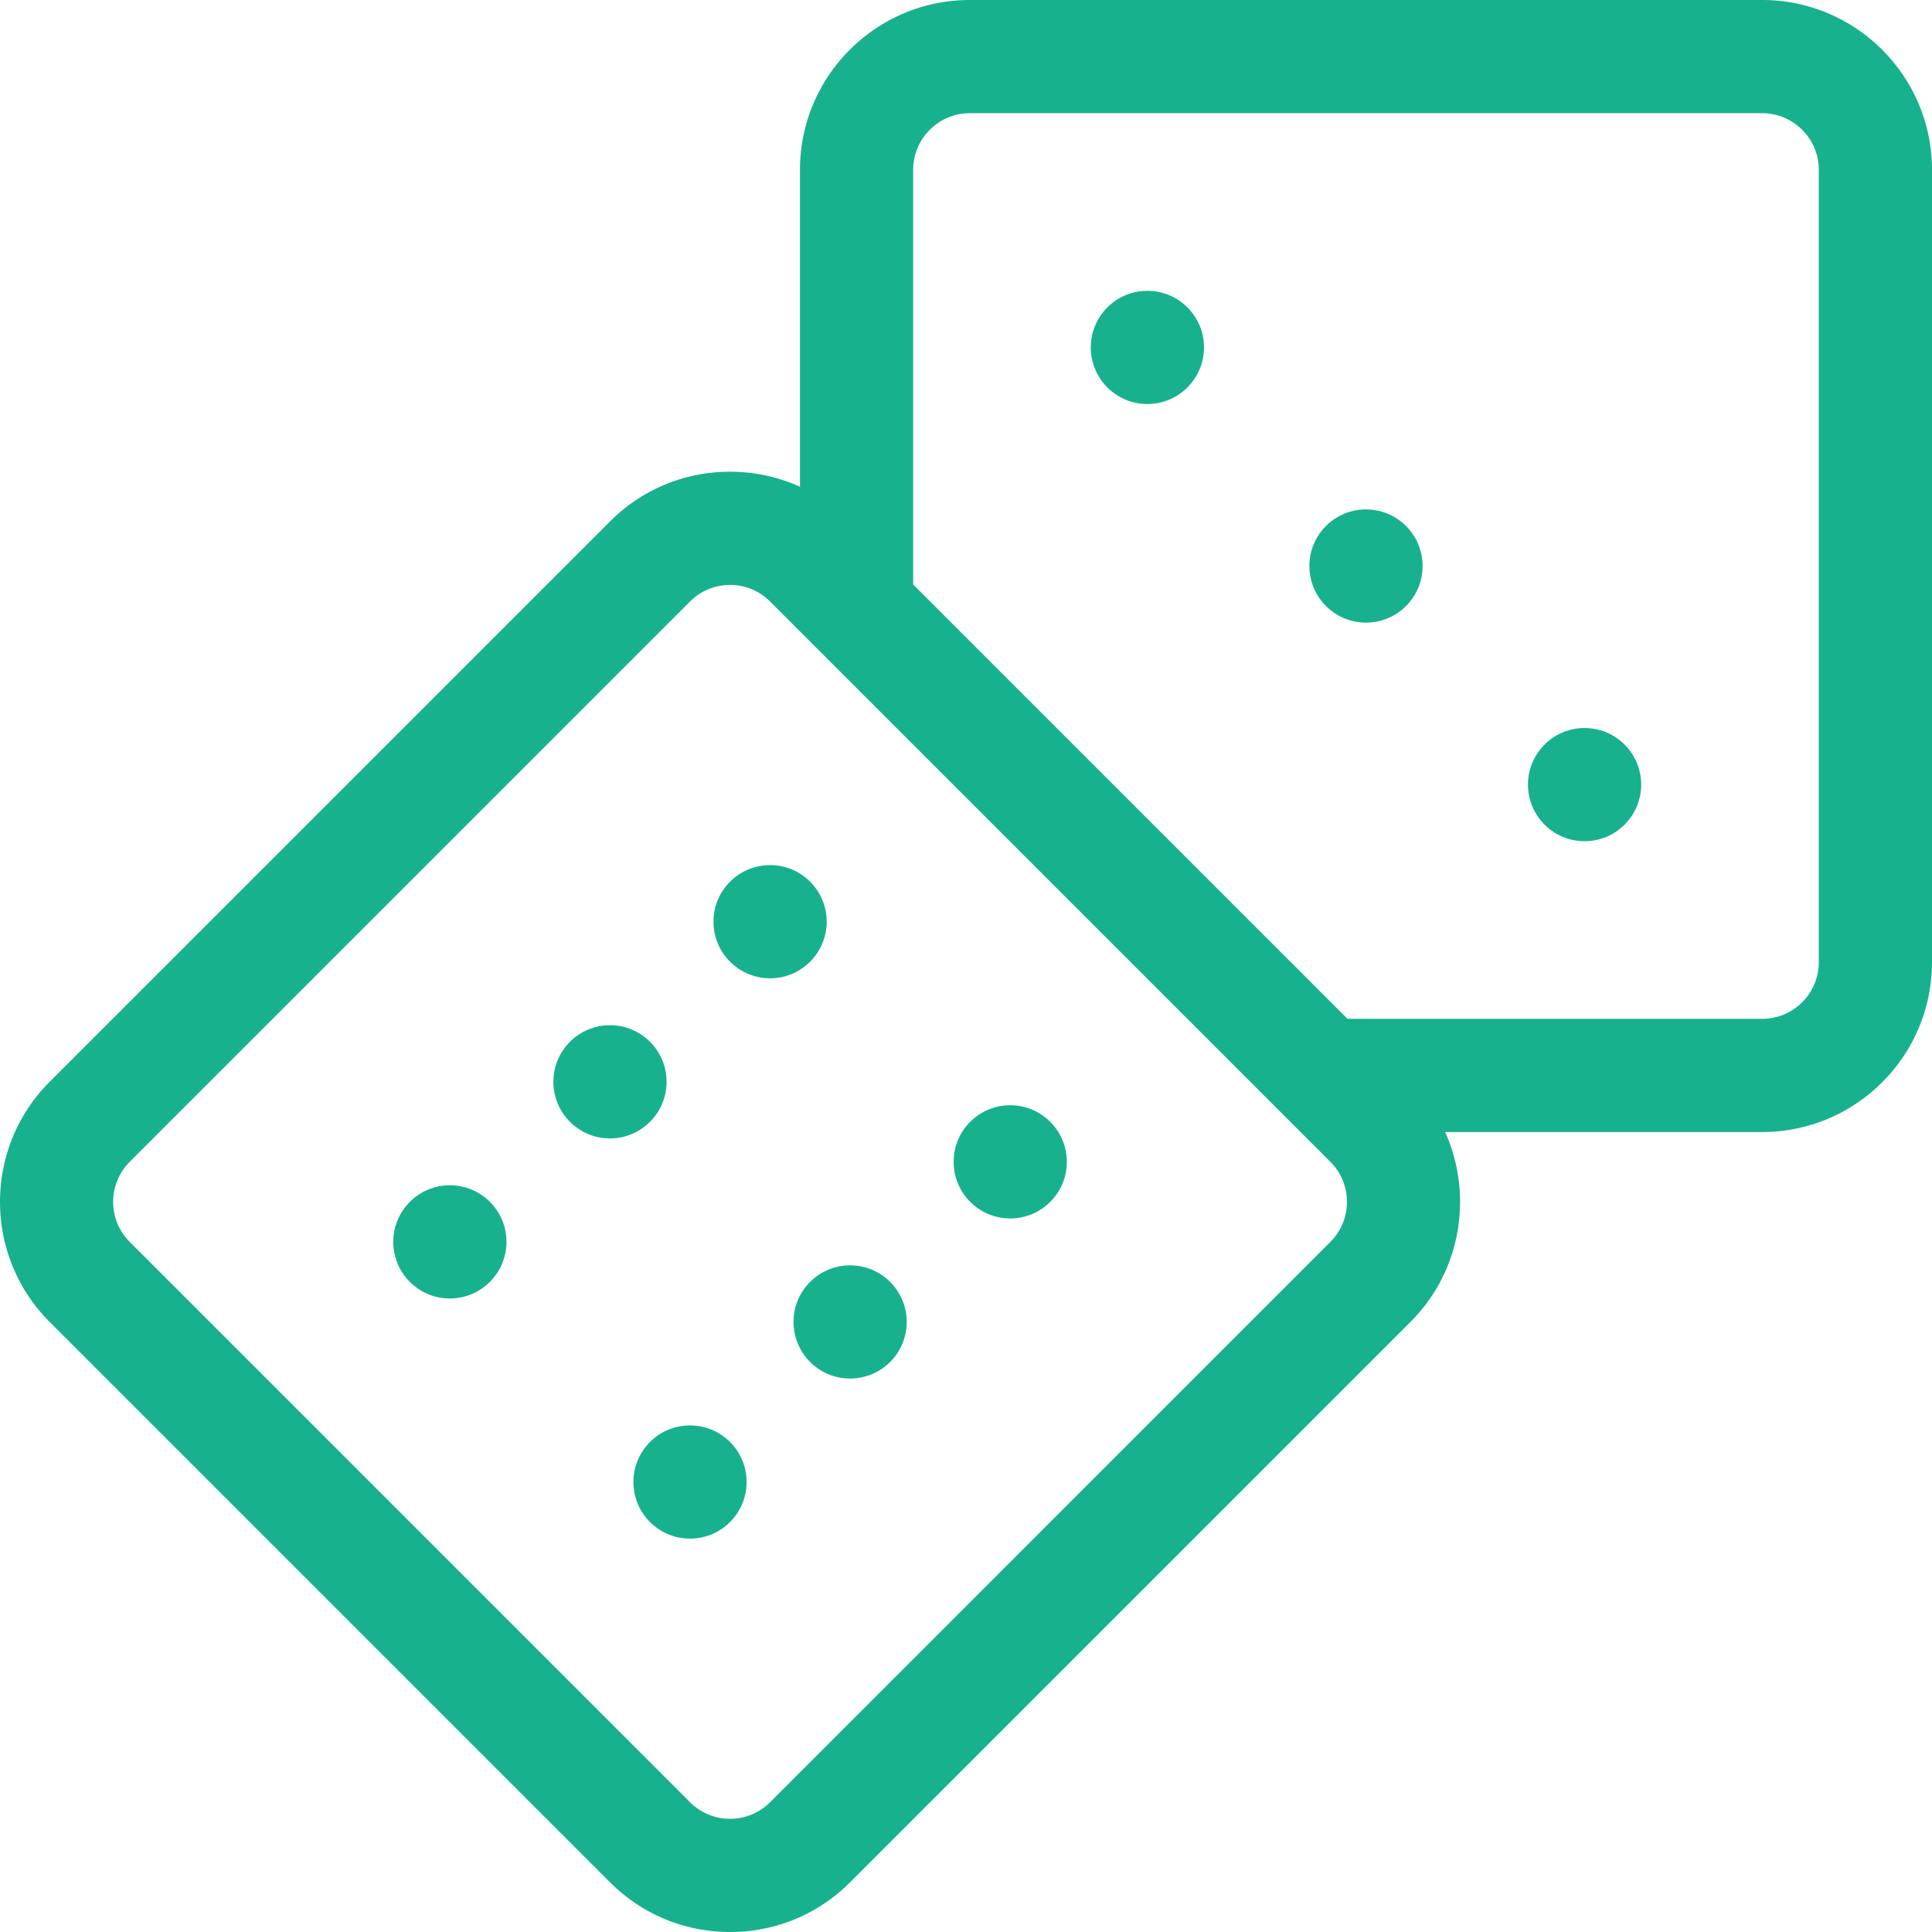 <svg xmlns="http://www.w3.org/2000/svg" width="512" height="512"><circle cx="362" cy="150" r="15" fill="#18b18d" data-original="#000000"/><circle cx="304.07" cy="92.07" r="15" fill="#18b18d" data-original="#000000"/><circle cx="419.93" cy="207.93" r="15" fill="#18b18d" data-original="#000000"/><path d="M467 0H257c-24.813 0-45 20.187-45 45v83.993a44.852 44.852 0 00-18.529-3.979c-12.02 0-23.321 4.681-31.82 13.181L13.159 286.688c-17.544 17.546-17.544 46.094 0 63.64L161.652 498.82c8.499 8.5 19.8 13.181 31.82 13.181s23.32-4.681 31.819-13.181l148.493-148.492c13.584-13.586 16.642-33.764 9.189-50.327H467c24.813 0 45-20.187 45-45V45c0-24.813-20.187-45-45-45zM352.57 329.114L204.078 477.606A14.902 14.902 0 01193.472 482a14.905 14.905 0 01-10.607-4.394L34.372 329.114c-5.849-5.849-5.849-15.365 0-21.214l148.493-148.492a14.903 14.903 0 0110.607-4.394c4.006 0 7.773 1.561 10.606 4.394L352.57 307.9c5.849 5.849 5.849 15.366 0 21.214zM482 255c0 8.271-6.729 15-15 15H357.096L242 154.905V45c0-8.271 6.729-15 15-15h210c8.271 0 15 6.729 15 15z" fill="#18b18d" data-original="#000000"/><circle cx="204.08" cy="244.26" r="15" fill="#18b18d" data-original="#000000"/><circle cx="119.22" cy="329.11" r="15" fill="#18b18d" data-original="#000000"/><circle cx="161.65" cy="286.69" r="15" fill="#18b18d" data-original="#000000"/><circle cx="267.72" cy="307.9" r="15" fill="#18b18d" data-original="#000000"/><circle cx="182.86" cy="392.75" r="15" fill="#18b18d" data-original="#000000"/><circle cx="225.29" cy="350.33" r="15" fill="#18b18d" data-original="#000000"/></svg>